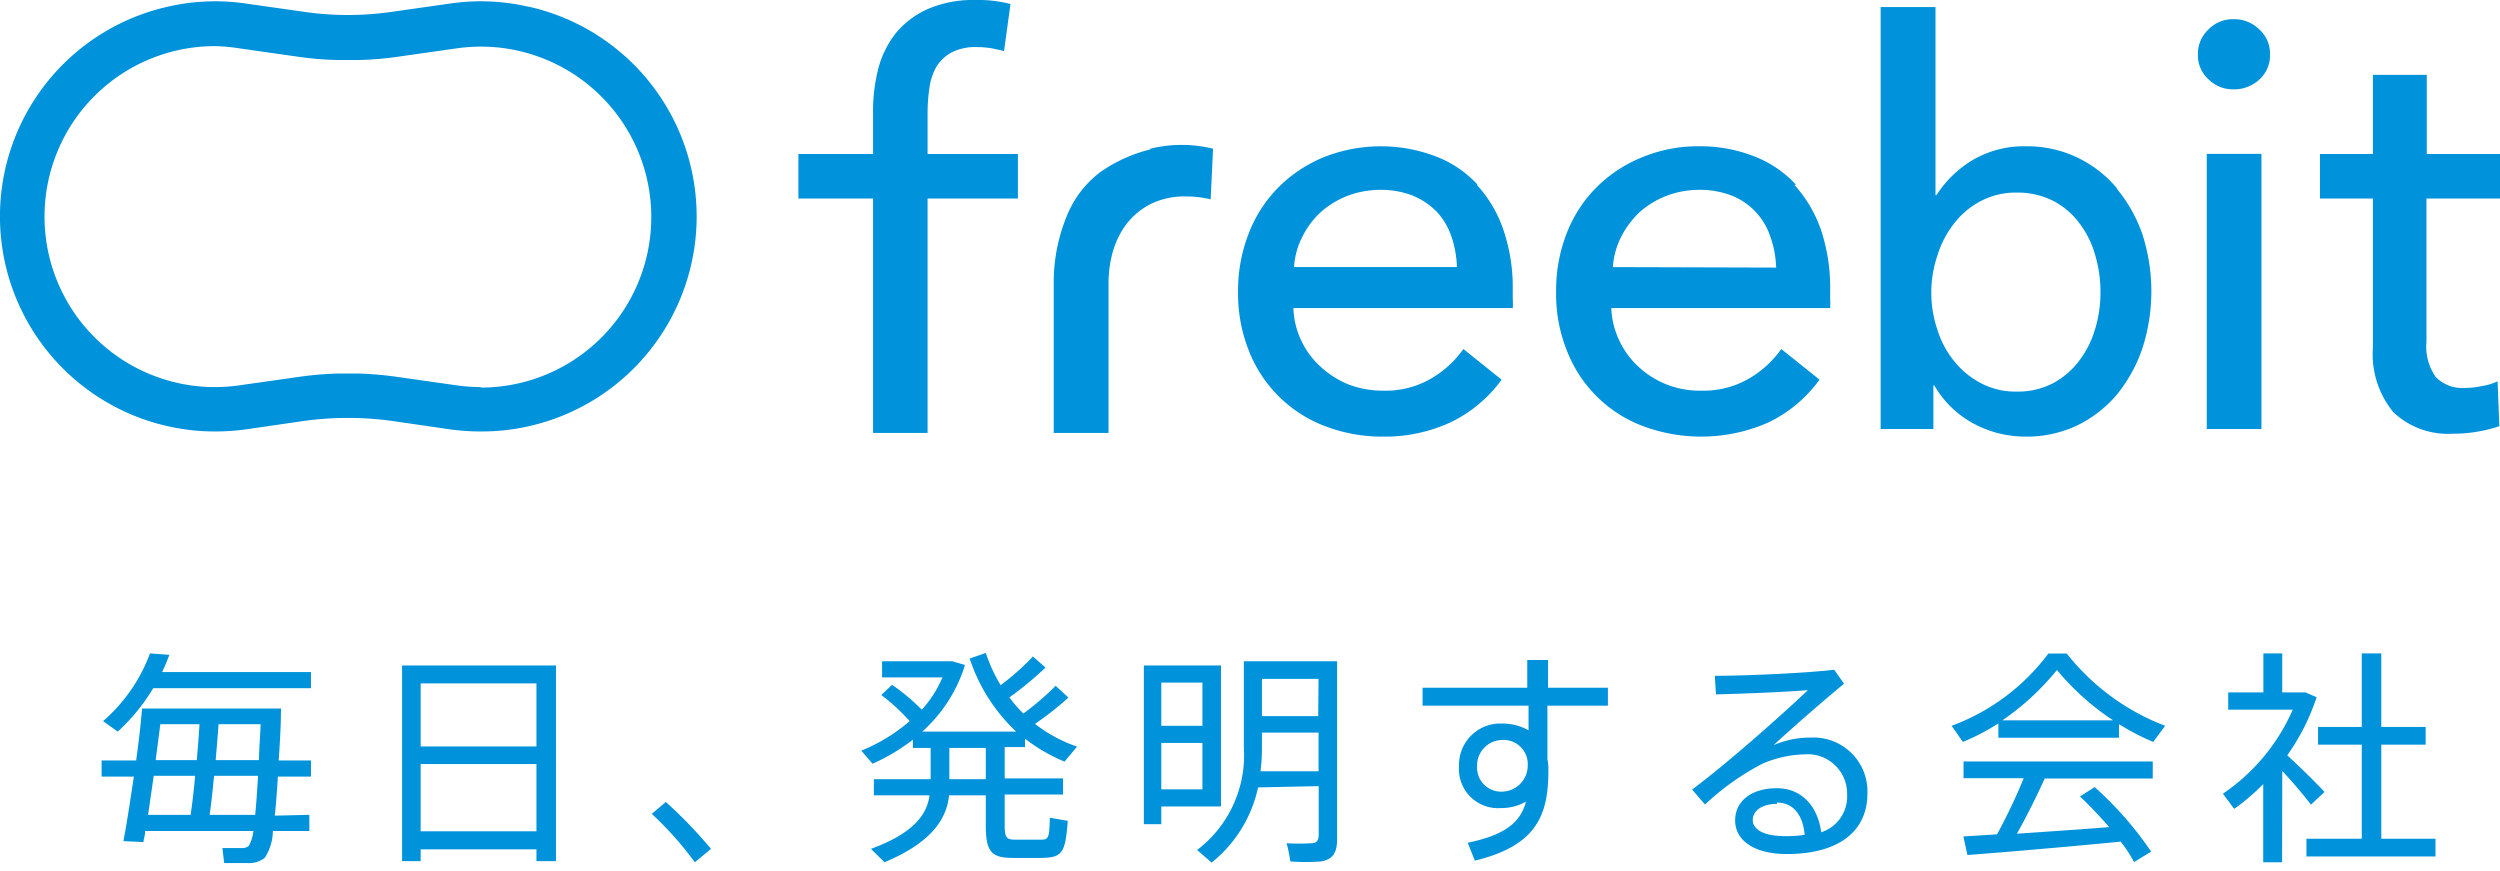 <svg id="レイヤー_1" data-name="レイヤー 1" xmlns="http://www.w3.org/2000/svg" viewBox="0 0 155 54"><defs><style>.cls-1{fill:#0092db;}</style></defs><title>freebit_logo</title><path class="cls-1" d="M32.77.42a13.1,13.1,0,0,0-3-.34A13.53,13.53,0,0,0,27.9.22L24.32.73a19,19,0,0,1-2.75.2,19,19,0,0,1-2.74-.2L15.25.22A13.56,13.56,0,0,0,13.33.08a13.08,13.08,0,0,0-2.95.34,13.33,13.33,0,0,0,0,26,13.08,13.08,0,0,0,2.95.33,13.56,13.56,0,0,0,1.92-.13l3.58-.52a19.92,19.92,0,0,1,5.49,0l3.58.52a13.52,13.52,0,0,0,1.91.13,13.1,13.1,0,0,0,3-.33,13.33,13.33,0,0,0,0-26M29.81,24a11,11,0,0,1-1.51-.11l-3.58-.51a22.22,22.22,0,0,0-2.47-.22H20.9a22,22,0,0,0-2.47.22l-3.58.51a11,11,0,0,1-1.52.11,10.57,10.57,0,0,1,0-21.14A11,11,0,0,1,14.85,3l3.58.51a19.9,19.9,0,0,0,2.47.21l.67,0,.68,0a19.9,19.9,0,0,0,2.47-.21L28.3,3a11,11,0,0,1,1.51-.11,10.57,10.57,0,1,1,0,21.14"/><path class="cls-1" d="M91.61,11.45A6.82,6.82,0,0,0,89,9.69a9.58,9.58,0,0,0-6.91.05,8.56,8.56,0,0,0-2.81,1.86,8.22,8.22,0,0,0-1.85,2.85,9.73,9.73,0,0,0-.67,3.66,9.55,9.55,0,0,0,.68,3.66,8.17,8.17,0,0,0,4.71,4.65,9.9,9.9,0,0,0,3.61.65,9.71,9.71,0,0,0,4.12-.86,8.4,8.4,0,0,0,3.22-2.67l-2.37-1.9a6.42,6.42,0,0,1-2,1.83,5.62,5.62,0,0,1-3,.75,5.9,5.9,0,0,1-2.11-.38,5.79,5.79,0,0,1-1.74-1.1,5.18,5.18,0,0,1-1.21-1.64,5.07,5.07,0,0,1-.48-2H93.79a3.64,3.64,0,0,0,0-.57v-.58a11,11,0,0,0-.58-3.7,7.79,7.79,0,0,0-1.64-2.78M80.23,16.56a4.76,4.76,0,0,1,.52-1.89,5.26,5.26,0,0,1,1.15-1.53,5.55,5.55,0,0,1,1.65-1,5.77,5.77,0,0,1,2-.37,5.46,5.46,0,0,1,2.07.37,4.47,4.47,0,0,1,1.47,1,4.27,4.27,0,0,1,.9,1.53,6.46,6.46,0,0,1,.34,1.89Z"/><path class="cls-1" d="M111.35,11.45a6.9,6.9,0,0,0-2.6-1.76,9.12,9.12,0,0,0-3.41-.62,9,9,0,0,0-3.5.67A8.46,8.46,0,0,0,99,11.6a8.24,8.24,0,0,0-1.86,2.85,9.72,9.72,0,0,0-.66,3.66,9.36,9.36,0,0,0,.68,3.66,8.1,8.1,0,0,0,4.71,4.65,10.32,10.32,0,0,0,7.73-.21,8.37,8.37,0,0,0,3.21-2.67l-2.37-1.9a6.38,6.38,0,0,1-2,1.83,5.63,5.63,0,0,1-3,.75,5.53,5.53,0,0,1-3.85-1.48,5.15,5.15,0,0,1-1.2-1.64,5.08,5.08,0,0,1-.49-2h13.57a5.44,5.44,0,0,0,0-.57v-.58a11.27,11.27,0,0,0-.57-3.7,8.09,8.09,0,0,0-1.64-2.78M100,16.56a4.76,4.76,0,0,1,.52-1.89,5.64,5.64,0,0,1,1.15-1.53,5.48,5.48,0,0,1,1.66-1,5.67,5.67,0,0,1,2-.37,5.43,5.43,0,0,1,2.07.37,4.13,4.13,0,0,1,2.37,2.56,6.15,6.15,0,0,1,.35,1.89Z"/><path class="cls-1" d="M131.24,11.66a7.34,7.34,0,0,0-2.46-1.9,7.19,7.19,0,0,0-3.17-.69,6.27,6.27,0,0,0-3.35.88,6.86,6.86,0,0,0-2.2,2.15H120L120,.44H116.6V26.6h3.27V23.9h.06a6.19,6.19,0,0,0,2.43,2.36,6.78,6.78,0,0,0,3.19.81,7.31,7.31,0,0,0,3.25-.7,7.59,7.59,0,0,0,2.46-1.92,9.28,9.28,0,0,0,1.58-2.89,11.54,11.54,0,0,0,0-7,9,9,0,0,0-1.6-2.86m-1.34,8.68a5.92,5.92,0,0,1-1,2,5,5,0,0,1-1.63,1.39,4.78,4.78,0,0,1-2.25.51,4.65,4.65,0,0,1-2.16-.5,5.21,5.21,0,0,1-1.67-1.35,5.74,5.74,0,0,1-1.06-1.95,7.19,7.19,0,0,1,0-4.67,6.08,6.08,0,0,1,1.06-2,5,5,0,0,1,1.67-1.37,4.65,4.65,0,0,1,2.16-.5,4.91,4.91,0,0,1,2.25.5,4.69,4.69,0,0,1,1.63,1.37,5.92,5.92,0,0,1,1,2,8.08,8.08,0,0,1,.33,2.29,7.94,7.94,0,0,1-.33,2.3"/><path class="cls-1" d="M155,12.31V9.55h-4.54V4.64h-3.34V9.55h-3.28v2.76h3.28v9.25a5.66,5.66,0,0,0,1.27,4,4.93,4.93,0,0,0,3.69,1.33,8.46,8.46,0,0,0,1.53-.13,7.82,7.82,0,0,0,1.35-.34l-.11-2.78a3.45,3.45,0,0,1-1,.3,4.58,4.58,0,0,1-1,.11,2.3,2.3,0,0,1-1.83-.67,3.31,3.31,0,0,1-.58-2.2V12.31Z"/><path class="cls-1" d="M140.08,1.83a2.19,2.19,0,0,0-1.59-.64,2.11,2.11,0,0,0-1.57.64,2.07,2.07,0,0,0-.65,1.56,2,2,0,0,0,.65,1.52,2.14,2.14,0,0,0,1.57.63,2.29,2.29,0,0,0,1.59-.61,2,2,0,0,0,.66-1.54,2,2,0,0,0-.66-1.56"/><rect class="cls-1" x="136.82" y="9.54" width="3.39" height="17.06"/><path class="cls-1" d="M71.3,9.27a9.18,9.18,0,0,0-3.12,1.43,6.38,6.38,0,0,0-2,2.6,10.8,10.8,0,0,0-.85,4.25v9.29h3.4V17.67A7.21,7.21,0,0,1,69,15.59a5.24,5.24,0,0,1,.88-1.75,4.45,4.45,0,0,1,1.5-1.21,4.71,4.71,0,0,1,2.13-.45,6.34,6.34,0,0,1,1.55.18l.15-3.14a8.13,8.13,0,0,0-3.89,0"/><path class="cls-1" d="M57.51,9.55V7a10.8,10.8,0,0,1,.11-1.53,3.73,3.73,0,0,1,.43-1.32A2.54,2.54,0,0,1,59,3.25a3.22,3.22,0,0,1,1.56-.33,5.88,5.88,0,0,1,.9.07c.27.06.53.1.79.18l.4-2.92A7.86,7.86,0,0,0,60.5,0a7.1,7.1,0,0,0-2.93.54,5.44,5.44,0,0,0-2,1.48,6,6,0,0,0-1.11,2.21A10.67,10.67,0,0,0,54.13,7V9.55H49.5v2.76h4.63V26.84h3.38V12.31h5.6V9.55h-5.6Z"/><path class="cls-1" d="M57.7,48.31V46.37H56.6v-.51a12.06,12.06,0,0,1-2.5,1.49l-.7-.81a10.75,10.75,0,0,0,3-1.83,12.36,12.36,0,0,0-1.76-1.62l.67-.63A12.84,12.84,0,0,1,57.15,44a6.93,6.93,0,0,0,1.28-2H54.69V41h4.36l.78.23a9.19,9.19,0,0,1-2.65,4.13H63a10.91,10.91,0,0,1-2.88-4.53l1-.35a9.89,9.89,0,0,0,.92,2,14.82,14.82,0,0,0,2-1.78l.78.69a21,21,0,0,1-2.24,1.85,8.43,8.43,0,0,0,.87,1,17,17,0,0,0,2-1.72l.79.73a19,19,0,0,1-2.07,1.63,8.92,8.92,0,0,0,2.61,1.41l-.78.93a10.72,10.72,0,0,1-2.45-1.42v.52H62.29v1.94h3.62v1H62.29v1.94c0,.72.13.85.6.86h1.62c.5,0,.55-.08.58-1.36l1.11.19c-.14,2-.35,2.27-1.59,2.3H62.78c-1.32,0-1.66-.4-1.66-2V49.31H58.84c-.15,1.59-1.26,3-4,4.15L54,52.63c2.47-.91,3.46-2,3.63-3.32H54.18v-1Zm3.42-1.94H58.86v1.94h2.26Z"/><path class="cls-1" d="M72,41.26H75.7V50H72v1.1H70.92V41.26H72Zm2.55,1.06H72V45h2.55ZM72,48.94h2.55V46.06H72Zm6-.12a8.14,8.14,0,0,1-2.88,4.66l-.9-.78a7.37,7.37,0,0,0,2.9-6.32V41h5.78V52c0,.82-.22,1.28-1,1.41a12.65,12.65,0,0,1-1.9,0,8.88,8.88,0,0,0-.23-1.13,12.23,12.23,0,0,0,1.55,0c.35,0,.44-.23.44-.54v-3Zm3.75-1v-2.4H78.24v1a11,11,0,0,1-.09,1.4Zm0-5.73H78.24v2.31h3.49Z"/><path class="cls-1" d="M94.69,42.64c0-.62,0-1.21,0-1.72h1.29v1.72h3.71v1.11H95.94v3.32a3.06,3.06,0,0,1,.06.69c0,2.73-.68,4.66-4.56,5.6L91,52.25c2.36-.49,3.28-1.29,3.61-2.55a3.09,3.09,0,0,1-1.56.4,2.42,2.42,0,0,1-2.59-2.59,2.56,2.56,0,0,1,2.65-2.65,3.29,3.29,0,0,1,1.66.42c0-.49,0-1,0-1.53H88.2V42.64Zm-1.6,3.24a1.58,1.58,0,0,0-1.51,1.63,1.49,1.49,0,0,0,1.58,1.57,1.62,1.62,0,0,0,1.56-1.61v-.16a1.5,1.5,0,0,0-1.63-1.43"/><path class="cls-1" d="M113.71,41.51l.62.88c-1.31,1.08-3.28,2.8-4.37,3.81a5.74,5.74,0,0,1,2.33-.47,3.34,3.34,0,0,1,3.49,3.47c0,2.35-1.79,3.75-5,3.75-2,0-3.2-.83-3.2-2.08s1.07-2,2.58-2,2.52,1.06,2.76,2.73a2.33,2.33,0,0,0,1.6-2.35,2.44,2.44,0,0,0-2.62-2.48,7,7,0,0,0-2.63.58,15.85,15.85,0,0,0-3.56,2.53l-.8-.93c2.1-1.55,5.56-4.62,7.18-6.16-1.33.11-4.14.23-5.7.26l-.07-1.15c1.87,0,5.53-.16,7.36-.37m-3.51,8.31c-.91,0-1.5.42-1.5,1s.66,1,2,1a7.65,7.65,0,0,0,1.22-.08c-.11-1.2-.68-2-1.72-2"/><path class="cls-1" d="M131.38,45.74H123.9v-.89A14,14,0,0,1,121.7,46L121,45a13.19,13.19,0,0,0,6-4.48h1.14A14.19,14.19,0,0,0,134.24,45l-.74,1a14.74,14.74,0,0,1-2.12-1.1Zm-7.57,6a34.58,34.58,0,0,0,1.66-3.49h-3.73V47.21h11.73v1.06h-6.7c-.45,1-1.06,2.24-1.72,3.42,1.9-.13,4-.27,5.72-.41-.54-.62-1.13-1.25-1.81-1.9l.91-.58a21.53,21.53,0,0,1,3.5,4l-1.06.65a7.88,7.88,0,0,0-.83-1.27c-2.8.28-7.09.65-9.5.83l-.25-1.15,2.08-.13m7.2-7.07a16,16,0,0,1-3.48-3.12,16,16,0,0,1-3.38,3.12Z"/><path class="cls-1" d="M141.49,53.46h-1.17V48.61a13.09,13.09,0,0,1-1.8,1.54l-.7-.94A12.16,12.16,0,0,0,142.15,44h-4V42.93h2.18V40.51h1.17v2.42h1.44l.69.3a13.56,13.56,0,0,1-1.82,3.6c.86.79,1.77,1.69,2.31,2.27l-.84.79c-.43-.57-1.09-1.35-1.78-2.09ZM146.43,52V46.17h-2.71v-1.1h2.71V40.51h1.21v4.56h2.75v1.1h-2.75V52H151v1.1h-8V52Z"/><path class="cls-1" d="M19.18,50.52v1H16.92a3.18,3.18,0,0,1-.5,1.66,1.57,1.57,0,0,1-1.08.33l-1.44,0-.11-.93c.37,0,1,0,1.27,0a.65.65,0,0,0,.36-.13,2.32,2.32,0,0,0,.29-.93H9c0,.25-.08.48-.11.69l-1.24-.06c.2-1,.42-2.49.65-4h-2v-1H8.44c.16-1.14.29-2.28.37-3.22h8.61c0,1.19-.08,2.26-.14,3.22h2v1H17.23c-.06.93-.12,1.73-.19,2.42Zm.1-8.85v1H9.5a12.06,12.06,0,0,1-2.2,2.69l-.91-.65A10.26,10.26,0,0,0,9.3,40.51l1.2.09c-.13.35-.28.72-.45,1.07Zm-7.46,8.85c.1-.68.2-1.53.28-2.42H9.53c-.12.84-.24,1.67-.35,2.42Zm.38-3.39c.07-.78.13-1.55.17-2.23H9.94c-.09.71-.19,1.47-.29,2.23Zm3.62,3.39c.07-.65.12-1.45.18-2.42H13.27c-.08.9-.18,1.74-.27,2.42Zm.24-3.39c0-.68.07-1.42.1-2.23H13.55c-.05.69-.11,1.47-.18,2.23Z"/><path class="cls-1" d="M26.08,52.66v.73H24.93V41.26h9.54V53.39H33.26v-.73Zm7.18-10.29H26.08v3.91h7.18Zm0,5H26.08v4.17h7.18Z"/><path class="cls-1" d="M41.28,49.72a27.9,27.9,0,0,1,2.8,2.91l-1,.83a21,21,0,0,0-2.67-3Z"/></svg>